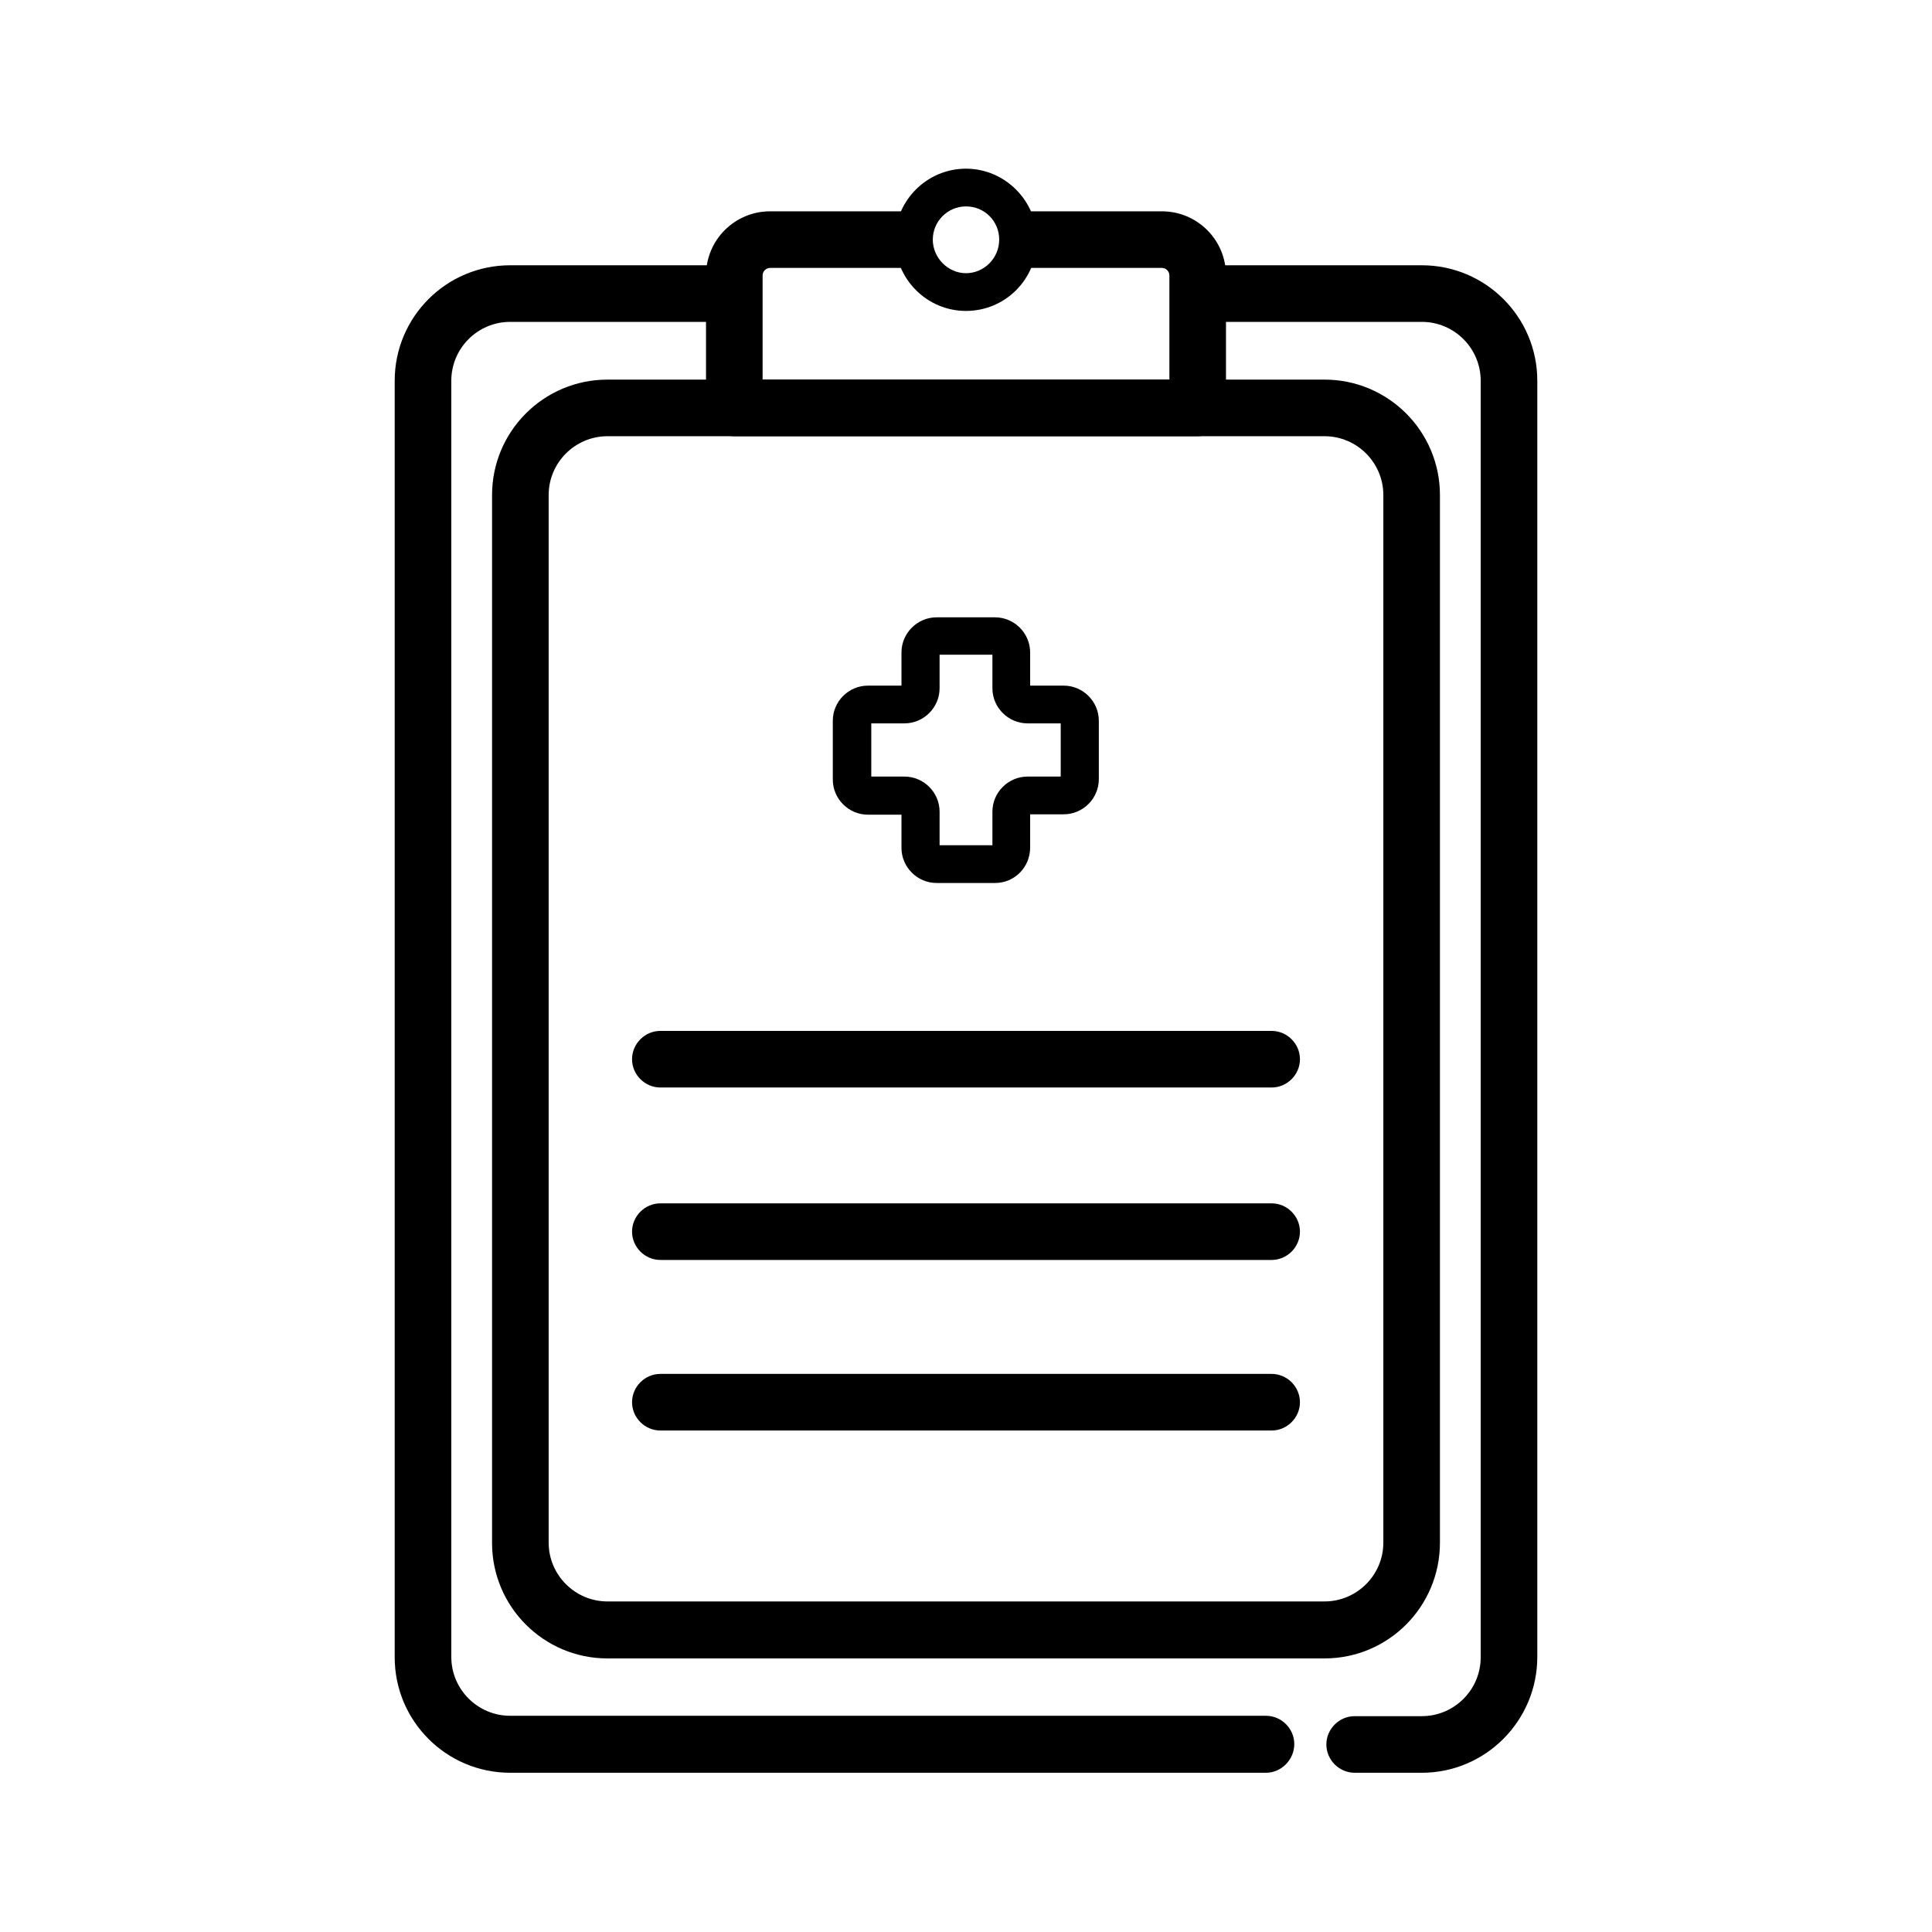 <?xml version="1.0" ?>
<!-- Скачано с сайта svg4.ru / Downloaded from svg4.ru -->
<svg width="800px" height="800px" viewBox="0 0 512 512" id="Layer_1" version="1.1" xml:space="preserve" xmlns="http://www.w3.org/2000/svg" xmlns:xlink="http://www.w3.org/1999/xlink">
<style type="text/css">
	.st0{fill:none;stroke:#000000;stroke-width:15;stroke-linejoin:round;stroke-miterlimit:10;}
	.st1{fill:#FFFFFF;stroke:#000000;stroke-width:15;stroke-linejoin:round;stroke-miterlimit:10;}
	.st2{fill:#FFFFFF;stroke:#000000;stroke-width:10;stroke-linecap:round;stroke-linejoin:round;stroke-miterlimit:10;}
	.st3{fill:#FFFFFF;stroke:#000000;stroke-width:15;stroke-linecap:round;stroke-linejoin:round;stroke-miterlimit:10;}
	.st4{fill:none;stroke:#000000;stroke-width:15;stroke-linecap:round;stroke-linejoin:round;stroke-miterlimit:10;}
	.st5{fill:none;stroke:#000000;stroke-width:10;stroke-linecap:round;stroke-linejoin:round;stroke-miterlimit:10;}
	.st6{fill:#FFFFFF;stroke:#000000;stroke-width:8;stroke-linecap:round;stroke-linejoin:round;stroke-miterlimit:10;}
	.st7{fill:#FFFFFF;stroke:#000000;stroke-width:10;stroke-linejoin:round;stroke-miterlimit:10;}
	.st8{fill:#FFFFFF;stroke:#000000;stroke-width:12;stroke-linecap:round;stroke-linejoin:round;stroke-miterlimit:10;}
	.st9{fill:none;stroke:#000000;stroke-width:8;stroke-linecap:round;stroke-linejoin:round;stroke-miterlimit:10;}
	.st10{fill:none;stroke:#000000;stroke-width:7;stroke-linecap:round;stroke-linejoin:round;stroke-miterlimit:10;}
	.st11{fill:none;stroke:#000000;stroke-width:12;stroke-linejoin:round;stroke-miterlimit:10;}
	.st12{fill:#FFFFFF;stroke:#000000;stroke-width:10;stroke-miterlimit:10;}
	.st13{fill:none;stroke:#000000;stroke-width:12;stroke-linecap:round;stroke-linejoin:round;stroke-miterlimit:10;}
	.st14{fill:none;stroke:#000000;stroke-width:10;stroke-linejoin:round;stroke-miterlimit:10;}
	.st15{fill:#FFFFFF;stroke:#000000;stroke-width:15;stroke-miterlimit:10;}
	.st16{fill:#FFFFFF;stroke:#000000;stroke-width:15;stroke-linecap:round;stroke-miterlimit:10;}
</style>
<g>
<g>
<path d="M256,82.4c-10.4,0-18.8-8.5-18.8-18.9c0-10.4,8.5-18.8,18.8-18.8s18.8,8.5,18.8,18.8C274.8,74,266.4,82.4,256,82.4z     M256,54.7c-4.9,0-8.8,4-8.8,8.8s4,8.9,8.8,8.9s8.8-4,8.8-8.9S260.9,54.7,256,54.7z"/>
</g>
<g>
<path d="M317.4,115.6H194.6c-4.1,0-7.5-3.4-7.5-7.5V73c0-9.4,7.6-17,17-17h35.1c4.1,0,7.5,3.4,7.5,7.5s-3.4,7.5-7.5,7.5h-35.1    c-1.1,0-2,0.9-2,2v27.6h107.8V73c0-1.1-0.9-2-2-2h-35.1c-4.1,0-7.5-3.4-7.5-7.5s3.4-7.5,7.5-7.5h35.1c9.4,0,17,7.6,17,17v35.1    C324.9,112.2,321.5,115.6,317.4,115.6z"/>
</g>
<g>
<g>
<g>
<path d="M337,288.2H175c-4.1,0-7.5-3.4-7.5-7.5s3.4-7.5,7.5-7.5h162c4.1,0,7.5,3.4,7.5,7.5S341.1,288.2,337,288.2z"/>
</g>
<g>
<path d="M337,333.9H175c-4.1,0-7.5-3.4-7.5-7.5s3.4-7.5,7.5-7.5h162c4.1,0,7.5,3.4,7.5,7.5S341.1,333.9,337,333.9z"/>
</g>
<g>
<path d="M337,379.1H175c-4.1,0-7.5-3.4-7.5-7.5s3.4-7.5,7.5-7.5h162c4.1,0,7.5,3.4,7.5,7.5S341.1,379.1,337,379.1z"/>
</g>
</g>
<g>
<g>
<path d="M263.7,234h-15.5c-5.1,0-9.3-4.2-9.3-9.3v-8.8h-8.9c-5.1,0-9.3-4.2-9.3-9.3V191c0-5.1,4.2-9.3,9.3-9.3h8.9v-8.8      c0-5.1,4.2-9.3,9.3-9.3h15.5c5.1,0,9.3,4.2,9.3,9.3v8.8h8.9c5.1,0,9.3,4.2,9.3,9.3v15.5c0,5.1-4.2,9.3-9.3,9.3H273v8.8      C273,229.8,268.9,234,263.7,234z M249,224H263v-8.9c0-5.1,4.2-9.3,9.3-9.3h8.8v-14.1h-8.8c-5.1,0-9.3-4.2-9.3-9.3v-8.9H249v8.9      c0,5.1-4.2,9.3-9.3,9.3h-8.8v14.1h8.8c5.1,0,9.3,4.2,9.3,9.3V224z"/>
</g>
</g>
</g>
<g>
<path d="M351,439.5H161c-16.9,0-30.6-13.7-30.6-30.6V131.2c0-16.9,13.7-30.6,30.6-30.6h190c16.9,0,30.6,13.7,30.6,30.6v277.6    C381.6,425.8,367.9,439.5,351,439.5z M161,115.6c-8.6,0-15.6,7-15.6,15.6v277.6c0,8.6,7,15.6,15.6,15.6h190    c8.6,0,15.6-7,15.6-15.6V131.2c0-8.6-7-15.6-15.6-15.6H161z"/>
</g>
<g>
<path d="M376.8,469.8H359c-4.1,0-7.5-3.4-7.5-7.5s3.4-7.5,7.5-7.5h17.8c8.6,0,15.6-7,15.6-15.6V100.9c0-8.6-7-15.6-15.6-15.6    h-58.4c-4.1,0-7.5-3.4-7.5-7.5s3.4-7.5,7.5-7.5h58.4c16.9,0,30.6,13.7,30.6,30.6v338.2C407.4,456,393.7,469.8,376.8,469.8z"/>
</g>
<g>
<path d="M335.5,469.8H135.2c-16.9,0-30.6-13.7-30.6-30.6V100.9c0-16.9,13.7-30.6,30.6-30.6h58.4c4.1,0,7.5,3.4,7.5,7.5    s-3.4,7.5-7.5,7.5h-58.4c-8.6,0-15.6,7-15.6,15.6v338.2c0,8.6,7,15.6,15.6,15.6h200.3c4.1,0,7.5,3.4,7.5,7.5    S339.6,469.8,335.5,469.8z"/>
</g>
</g>
</svg>